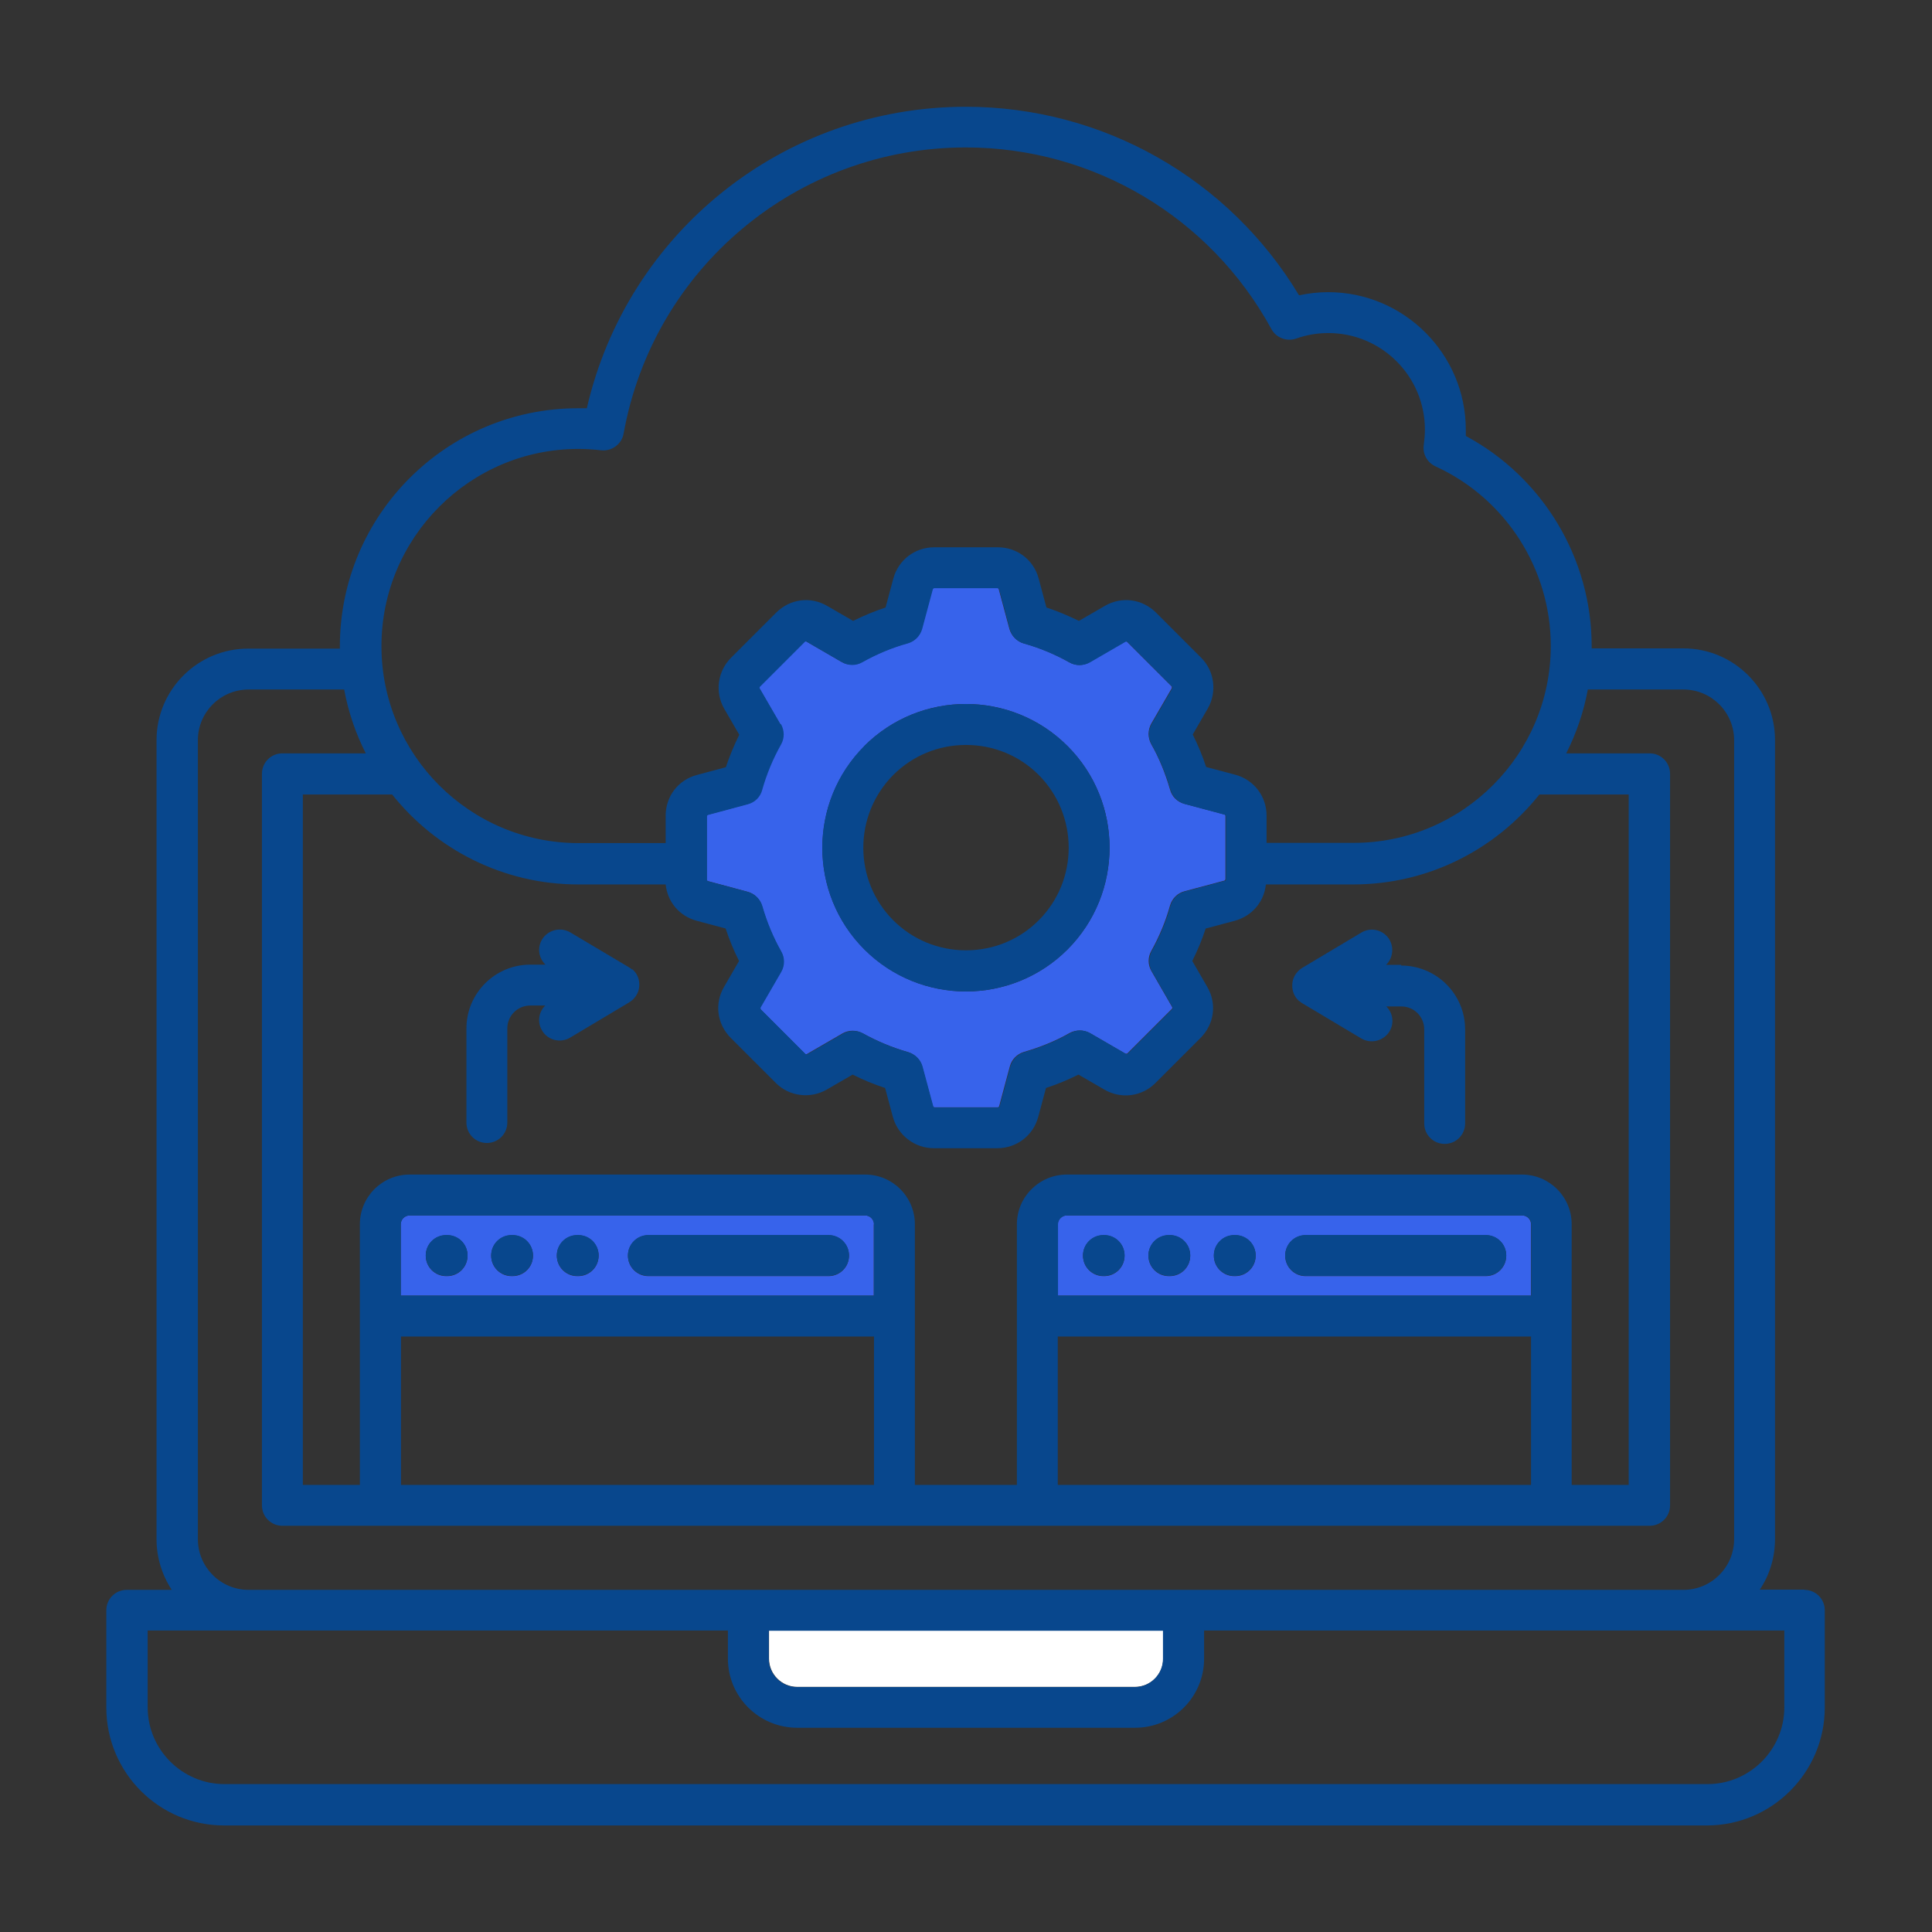 <?xml version="1.0" encoding="UTF-8"?>
<svg id="Livello_1" xmlns="http://www.w3.org/2000/svg" viewBox="0 0 85.04 85.04">
  <rect x="0" y="0" width="85.04" height="85.04" fill="#333333" stroke="none"/>
  <defs>
    <style>
      .cls-1 {
        fill: #08478d;
      }

      .cls-2 {
        fill: #3763EB;
      }

      .cls-3 {
        fill: #fff;
      }
    </style>
  </defs>
  <path class="cls-2" d="M33.53,34.76c-.09.31-.33.54-.63.63l-1.75.47s-.05.03-.05.06v2.8s.01.05.05.06l1.75.47c.31.08.55.32.64.63.2.7.48,1.37.83,1.99.16.28.16.62,0,.9l-.91,1.57s-.02.04.01.08l1.97,1.97s.03.03.07.01l1.57-.91c.14-.08.29-.12.45-.12s.3.04.44.11c.63.35,1.3.63,2,.83.3.09.54.33.62.63l.47,1.75s.04.05.06.05h2.8s.05,0,.06-.05l.47-1.75c.08-.31.32-.55.63-.64.69-.2,1.37-.47,2-.83.28-.15.61-.15.89,0l1.57.91s.06,0,.07,0l1.98-1.98s.03-.05,0-.08l-.91-1.58c-.16-.28-.16-.61,0-.89.35-.63.63-1.3.82-1.99.09-.31.33-.55.64-.63l1.76-.47s.04-.04.04-.06v-2.79s0-.05-.05-.06l-1.76-.47c-.31-.08-.55-.32-.63-.63-.2-.69-.47-1.37-.83-2-.15-.28-.15-.61,0-.89l.91-1.57s0-.06,0-.07l-1.98-1.98s-.06-.02-.08,0l-1.57.91c-.28.16-.61.16-.89,0-.64-.36-1.31-.64-2-.83-.31-.09-.54-.33-.63-.64l-.47-1.75s-.02-.05-.06-.05h-2.8s-.05,0-.06.05l-.47,1.75c-.08.31-.32.55-.63.63-.68.19-1.36.47-2,.83-.28.16-.62.15-.89,0l-1.57-.91s-.05-.01-.07.01l-1.98,1.98s-.02.05-.01.07l.91,1.57c.16.28.16.61,0,.89-.36.64-.64,1.31-.83,2h0ZM38.04,32.84s0,0,0,0c2.47-2.47,6.48-2.47,8.95,0,2.47,2.47,2.46,6.48,0,8.95-1.23,1.23-2.85,1.85-4.47,1.85s-3.24-.62-4.47-1.85c-2.47-2.46-2.47-6.48,0-8.95h0Z"/>
  <path class="cls-3" d="M35.09,74.25h14.87c.68,0,1.24-.56,1.24-1.24v-1.24h-17.35v1.24c0,.68.56,1.24,1.24,1.24h0Z"/>
  <path class="cls-2" d="M38.47,53.89c0-.21-.17-.39-.39-.39h-20.05c-.21,0-.39.17-.39.39v3.14h20.82v-3.14ZM19.68,56.17h-.04c-.5,0-.9-.4-.9-.9s.4-.9.9-.9h.04c.5,0,.9.4.9.9s-.4.9-.9.9ZM22.56,56.17h-.04c-.5,0-.9-.4-.9-.9s.4-.9.9-.9h.04c.5,0,.9.4.9.9s-.4.9-.9.9ZM25.45,56.17h-.04c-.5,0-.9-.4-.9-.9s.4-.9.9-.9h.04c.5,0,.9.4.9.9s-.4.9-.9.9ZM36.47,56.17h-7.93c-.5,0-.9-.4-.9-.9s.4-.9.9-.9h7.93c.5,0,.9.4.9.9s-.4.9-.9.9Z"/>
  <path class="cls-2" d="M67.39,53.89c0-.21-.17-.39-.39-.39h-20.05c-.21,0-.39.18-.39.39v3.14h20.83v-3.14ZM48.6,56.17h-.03c-.5,0-.9-.4-.9-.9s.4-.9.9-.9h.03c.5,0,.9.4.9.9s-.4.9-.9.9ZM51.49,56.17h-.04c-.5,0-.9-.4-.9-.9s.4-.9.9-.9h.04c.5,0,.9.4.9.9s-.4.9-.9.9ZM54.37,56.17h-.04c-.5,0-.9-.4-.9-.9s.4-.9.9-.9h.04c.5,0,.9.4.9.9s-.4.9-.9.9ZM65.4,56.17h-7.93c-.5,0-.9-.4-.9-.9s.4-.9.9-.9h7.93c.5,0,.9.4.9.9s-.4.9-.9.9Z"/>
  <g>
    <path class="cls-1" d="M42.52,43.64c1.62,0,3.24-.62,4.47-1.85,2.46-2.46,2.47-6.48,0-8.95-2.47-2.47-6.48-2.47-8.95,0,0,0,0,0,0,0-2.46,2.47-2.46,6.48,0,8.95,1.23,1.23,2.85,1.85,4.47,1.85h0ZM39.32,34.11c.85-.85,1.99-1.32,3.2-1.32s2.35.47,3.2,1.32c1.76,1.77,1.76,4.64,0,6.4-.85.85-1.99,1.32-3.2,1.32s-2.35-.47-3.2-1.32c-1.76-1.76-1.76-4.63,0-6.4h0Z"/>
    <path class="cls-1" d="M79.44,69.97h-1.98c.43-.64.67-1.41.67-2.23v-35.17c0-2.22-1.81-4.03-4.03-4.03h-4.04s0-.07,0-.1c0-3.87-2.15-7.43-5.54-9.25,0-.09,0-.18,0-.27,0-3.34-2.72-6.06-6.06-6.06-.44,0-.86.05-1.28.14-3.09-5.14-8.64-8.3-14.67-8.3-8.02,0-14.9,5.53-16.68,13.27-.13,0-.26,0-.39,0-5.78,0-10.48,4.7-10.48,10.48,0,.03,0,.07,0,.1h-4.04c-2.22,0-4.03,1.81-4.03,4.03v35.17c0,.82.25,1.59.67,2.23h-1.98c-.5,0-.9.4-.9.9v4.28c0,2.86,2.32,5.19,5.18,5.19h65.27c2.86,0,5.19-2.33,5.19-5.19v-4.28c0-.5-.4-.9-.9-.9h0ZM25.45,19.76c.32,0,.65.02,1.01.06.47.05.91-.27.99-.74,1.31-7.29,7.65-12.59,15.06-12.59,5.61,0,10.76,3.06,13.45,7.99.21.39.68.57,1.1.42.45-.16.92-.24,1.41-.24,2.35,0,4.25,1.91,4.25,4.25,0,.22-.02.44-.05.67-.06.4.15.78.52.95,3.08,1.41,5.07,4.51,5.07,7.9,0,4.78-3.89,8.67-8.67,8.67h-3.84v-1.2c0-.85-.56-1.58-1.38-1.8l-1.28-.34c-.16-.49-.36-.97-.59-1.43l.66-1.14c.42-.73.3-1.66-.3-2.25l-1.98-1.98c-.61-.6-1.51-.72-2.25-.29l-1.14.66c-.47-.23-.94-.43-1.43-.59l-.34-1.27c-.22-.83-.95-1.38-1.8-1.38h-2.8c-.85,0-1.58.56-1.8,1.38l-.34,1.27c-.49.16-.96.36-1.43.59l-1.14-.66c-.74-.43-1.64-.31-2.25.3l-1.98,1.98c-.6.6-.72,1.52-.3,2.25l.66,1.14c-.23.47-.43.94-.59,1.43l-1.27.34c-.83.22-1.38.94-1.38,1.8v1.2h-3.84c-4.78,0-8.67-3.89-8.67-8.67s3.89-8.68,8.67-8.68h0ZM67.01,51.7h-20.05c-1.21,0-2.2.98-2.2,2.19v11.47h-4.49v-11.47c0-1.21-.98-2.19-2.19-2.19h-20.05c-1.21,0-2.19.98-2.19,2.19v11.47h-2.51v-30.39h3.93c1.92,2.41,4.88,3.96,8.19,3.96h3.85c.08.77.61,1.4,1.37,1.6l1.27.34c.16.49.36.97.59,1.43l-.66,1.14c-.43.74-.31,1.64.3,2.25l1.97,1.97c.59.6,1.52.72,2.25.3l1.14-.66c.46.23.94.43,1.43.59l.34,1.27c.22.81.96,1.38,1.8,1.38h2.8c.85,0,1.58-.56,1.8-1.38l.34-1.27c.49-.16.97-.36,1.43-.59l1.14.66c.74.43,1.65.31,2.25-.29l1.98-1.98c.61-.61.73-1.51.3-2.25l-.66-1.14c.23-.46.43-.94.59-1.43l1.28-.34c.76-.21,1.29-.83,1.37-1.6h3.85c3.31,0,6.27-1.55,8.19-3.96h3.93v30.39h-2.51v-11.47c0-1.21-.98-2.19-2.19-2.19h0ZM46.57,57.03v-3.14c0-.21.18-.39.39-.39h20.05c.21,0,.39.17.39.39v3.14h-20.83ZM67.39,58.83v6.53h-20.83v-6.53h20.83ZM17.64,57.03v-3.14c0-.21.17-.39.39-.39h20.05c.21,0,.39.17.39.39v3.14h-20.82ZM38.47,58.83v6.53h-20.82v-6.53h20.82,0ZM34.35,31.87l-.91-1.57s-.02-.04.01-.07l1.98-1.98s.04-.03.07-.01l1.57.91c.28.16.61.16.89,0,.64-.36,1.31-.64,2-.83.31-.09.54-.33.63-.63l.47-1.75s.03-.05.06-.05h2.8s.05.02.06.05l.47,1.75c.08.31.32.55.63.64.68.19,1.36.47,2,.83.28.16.62.15.89,0l1.57-.91s.04-.02.08,0l1.98,1.98s.03.03,0,.07l-.91,1.57c-.16.28-.16.61,0,.89.35.63.63,1.3.83,2,.09.31.33.54.63.63l1.76.47s.05.04.05.06v2.79s0,.05-.04.06l-1.76.47c-.31.08-.55.32-.64.63-.19.69-.47,1.36-.82,1.99-.15.28-.15.61,0,.89l.91,1.58s.02.05,0,.08l-1.98,1.98s-.03.03-.07,0l-1.57-.91c-.28-.16-.61-.16-.89,0-.63.35-1.3.63-2,.83-.31.09-.54.33-.63.64l-.47,1.75s-.04.05-.06.05h-2.8s-.04,0-.06-.05l-.47-1.75c-.08-.3-.32-.54-.62-.63-.7-.2-1.37-.48-2-.83-.14-.08-.29-.11-.44-.11s-.31.04-.45.12l-1.57.91s-.06,0-.07-.01l-1.97-1.97s-.02-.07-.01-.08l.91-1.57c.16-.28.16-.62,0-.9-.35-.62-.63-1.29-.83-1.99-.09-.31-.33-.54-.64-.63l-1.75-.47s-.05-.02-.05-.06v-2.8s0-.05.05-.06l1.75-.47c.31-.08.55-.32.63-.63.19-.68.47-1.36.83-2,.16-.28.15-.62,0-.89h0ZM8.71,32.58c0-1.23,1-2.23,2.23-2.23h4.21c.18.99.51,1.94.95,2.81h-3.67c-.5,0-.9.4-.9.9v32.2c0,.5.4.9.9.9h60.18c.5,0,.9-.4.9-.9v-32.2c0-.5-.4-.9-.9-.9h-3.67c.44-.87.77-1.82.95-2.81h4.21c1.23,0,2.23,1,2.23,2.23v35.17c0,1.23-1,2.23-2.23,2.23H10.94c-1.23,0-2.23-1-2.23-2.23v-35.17h0ZM51.19,71.78v1.24c0,.68-.56,1.24-1.24,1.24h-14.87c-.68,0-1.24-.56-1.24-1.24v-1.24h17.35,0ZM78.54,75.15c0,1.86-1.52,3.38-3.38,3.38H9.88c-1.86,0-3.38-1.52-3.38-3.38v-3.38h25.54v1.24c0,1.68,1.37,3.04,3.05,3.04h14.87c1.68,0,3.04-1.36,3.04-3.04v-1.24h25.54v3.38Z"/>
    <path class="cls-1" d="M36.47,54.36h-7.93c-.5,0-.9.4-.9.9s.4.9.9.9h7.93c.5,0,.9-.4.9-.9s-.4-.9-.9-.9Z"/>
    <path class="cls-1" d="M27.83,42.68s-.09-.07-.14-.1l-2.59-1.54c-.43-.25-.98-.11-1.24.31-.22.37-.15.82.15,1.11h-.67c-1.55,0-2.81,1.26-2.81,2.81v4.14c0,.5.4.9.9.9s.9-.4.9-.9v-4.14c0-.56.45-1.01,1.01-1.01h.66c-.29.28-.36.74-.14,1.1.25.43.81.57,1.24.31l2.58-1.54s.09-.06.14-.1c.04-.03.07-.06.1-.1.14-.16.22-.36.22-.59h0c0-.23-.08-.44-.22-.59-.03-.03-.06-.07-.1-.1h0Z"/>
    <path class="cls-1" d="M51.49,54.36h-.04c-.5,0-.9.4-.9.9s.4.9.9.9h.04c.5,0,.9-.4.9-.9s-.4-.9-.9-.9Z"/>
    <path class="cls-1" d="M48.6,54.36h-.03c-.5,0-.9.4-.9.9s.4.9.9.9h.03c.5,0,.9-.4.9-.9s-.4-.9-.9-.9Z"/>
    <path class="cls-1" d="M61.68,42.47h-.67c.29-.28.36-.74.15-1.11-.26-.43-.81-.57-1.24-.31l-2.58,1.54s-.1.06-.14.1c-.03.03-.07.06-.1.1-.14.16-.22.36-.22.59h0c0,.23.08.44.22.6.03.03.06.07.1.09s0,0,0,0c.04.04.09.07.14.1l2.58,1.54c.43.25.98.11,1.24-.31.22-.36.15-.82-.14-1.1h.66c.56,0,1.01.45,1.01,1.01v4.14c0,.5.4.9.9.9s.9-.4.9-.9v-4.14c0-1.55-1.26-2.81-2.82-2.81h0Z"/>
    <path class="cls-1" d="M54.37,54.36h-.04c-.5,0-.9.4-.9.9s.4.9.9.9h.04c.5,0,.9-.4.9-.9s-.4-.9-.9-.9Z"/>
    <path class="cls-1" d="M25.45,54.36h-.04c-.5,0-.9.4-.9.9s.4.9.9.9h.04c.5,0,.9-.4.9-.9s-.4-.9-.9-.9Z"/>
    <path class="cls-1" d="M22.56,54.36h-.04c-.5,0-.9.4-.9.9s.4.9.9.9h.04c.5,0,.9-.4.9-.9s-.4-.9-.9-.9Z"/>
    <path class="cls-1" d="M65.4,54.36h-7.93c-.5,0-.9.4-.9.9s.4.9.9.9h7.93c.5,0,.9-.4.9-.9s-.4-.9-.9-.9Z"/>
    <path class="cls-1" d="M19.68,54.36h-.04c-.5,0-.9.4-.9.9s.4.9.9.9h.04c.5,0,.9-.4.9-.9s-.4-.9-.9-.9Z"/>
  </g>
</svg>
